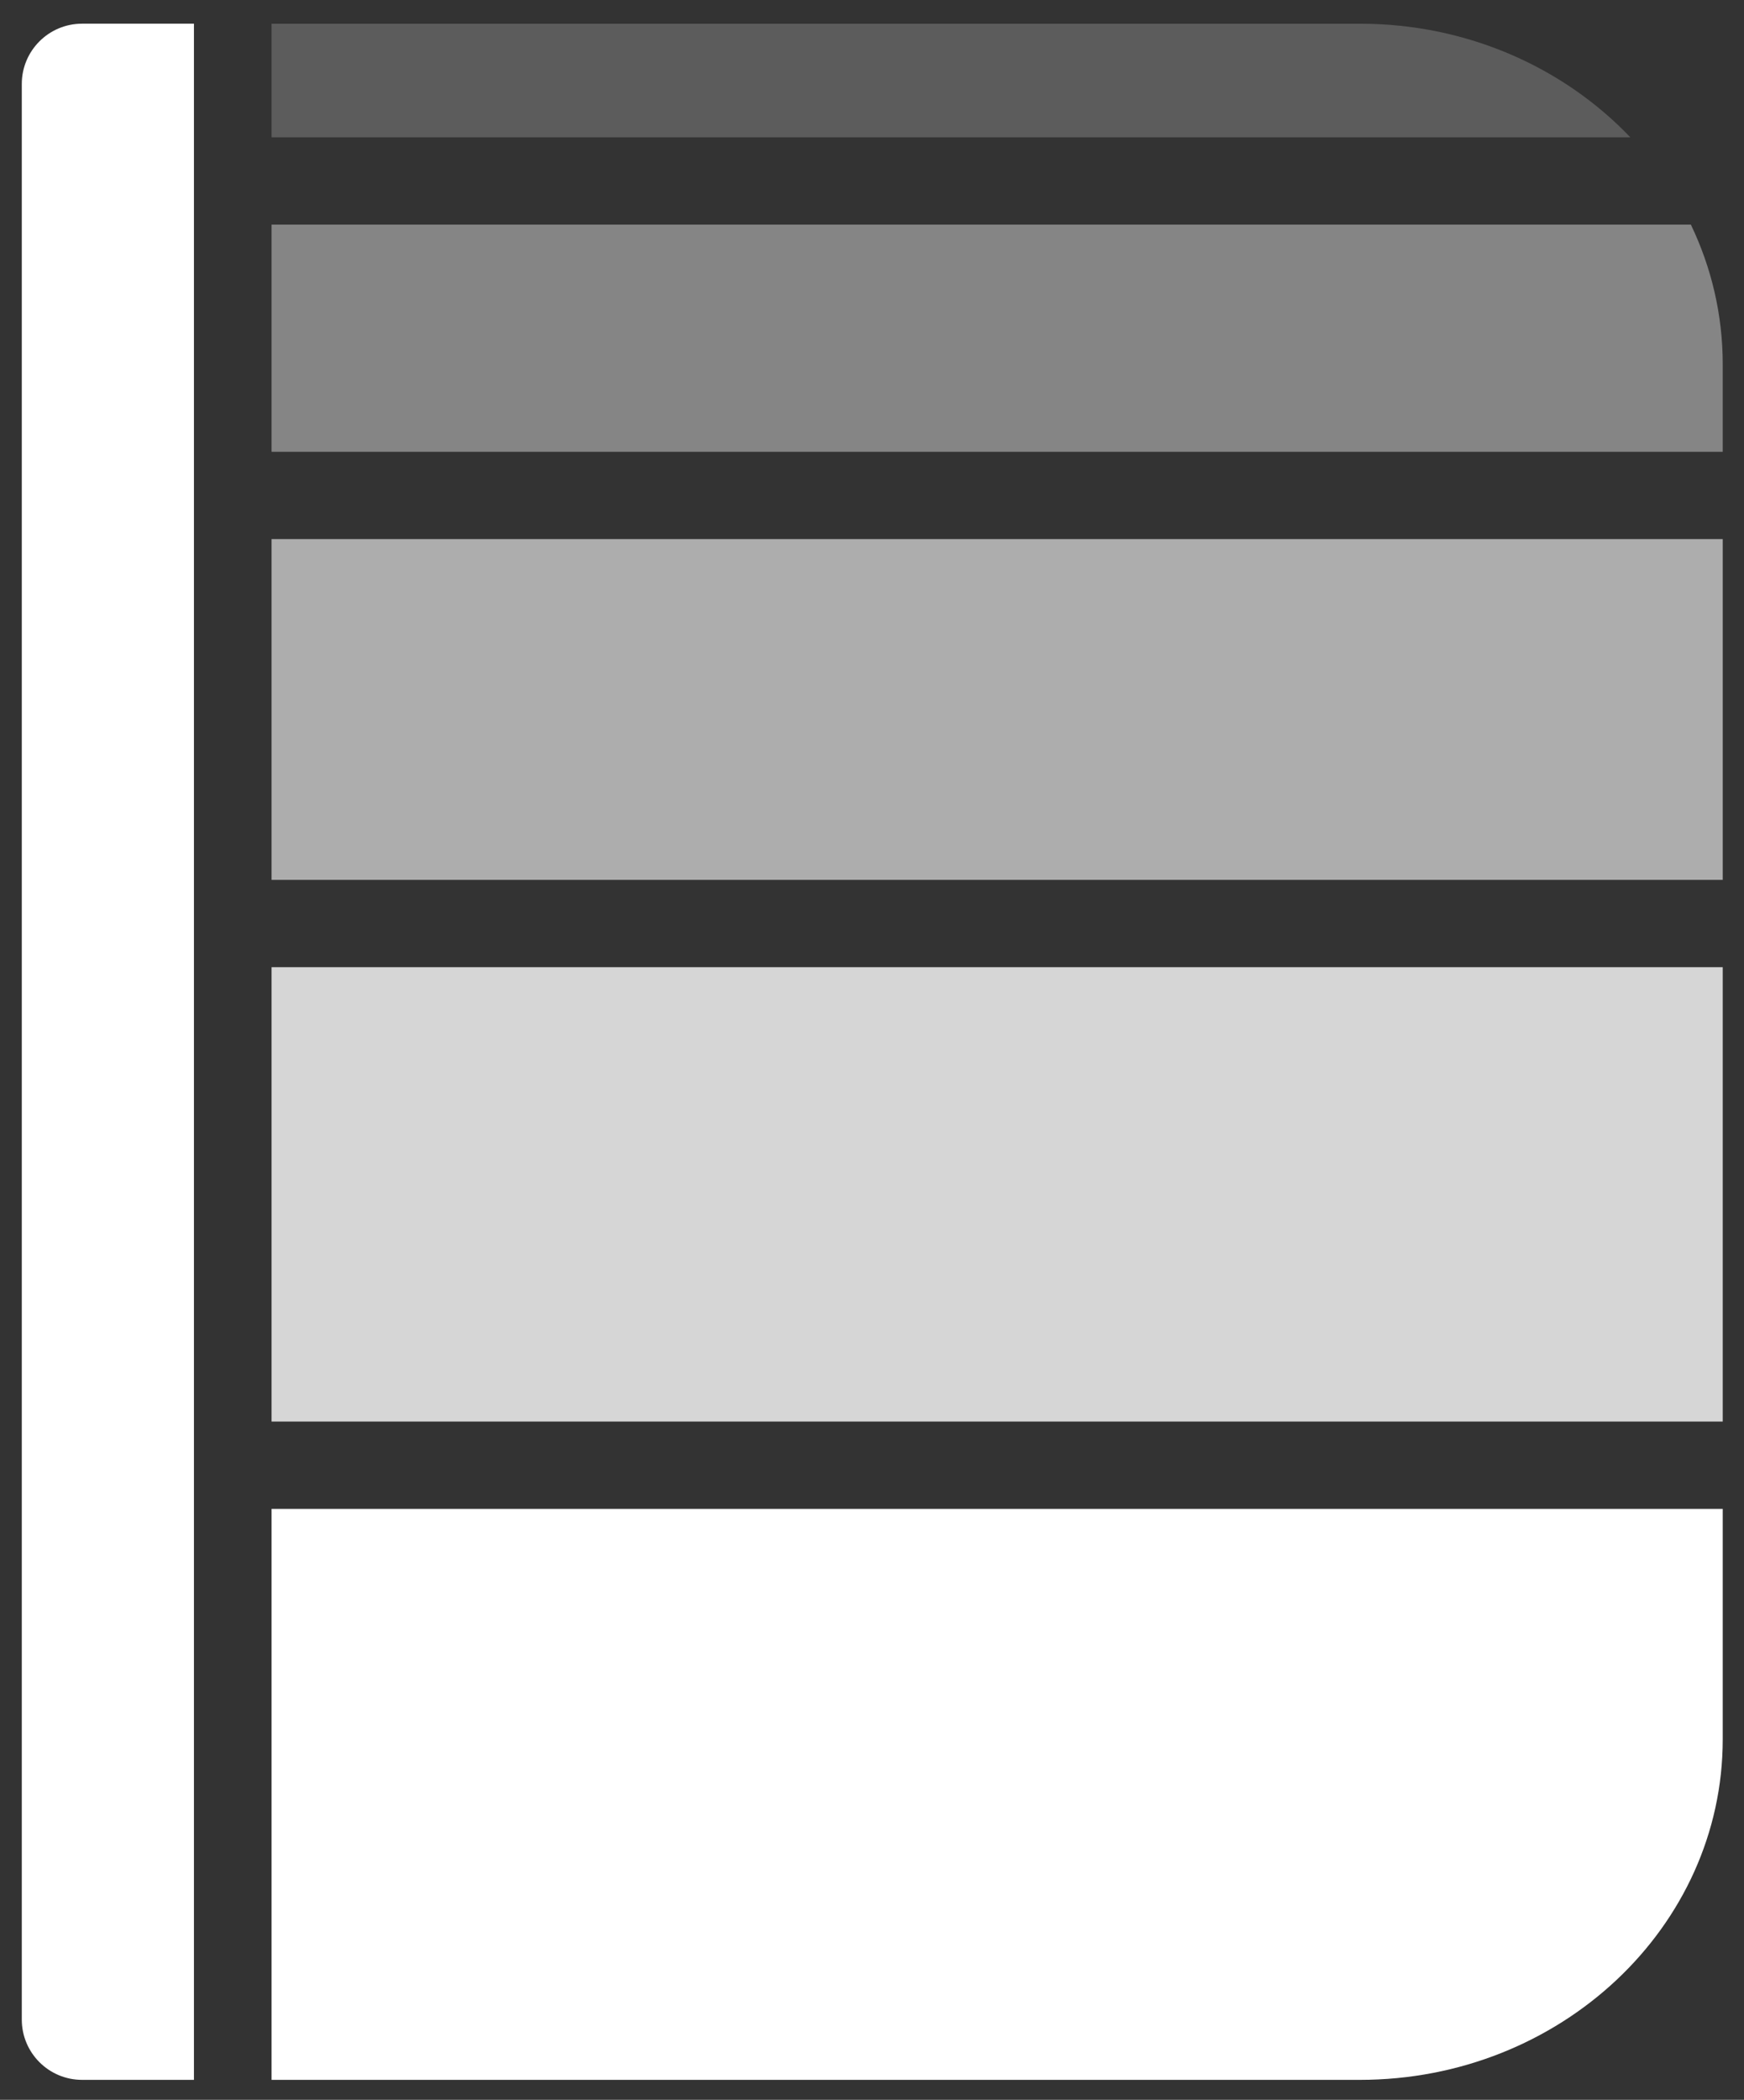 <?xml version="1.0" encoding="UTF-8" standalone="no"?><!DOCTYPE svg PUBLIC "-//W3C//DTD SVG 1.1//EN" "http://www.w3.org/Graphics/SVG/1.1/DTD/svg11.dtd"><svg width="100%" height="100%" viewBox="0 0 1025 1234" version="1.1" xmlns="http://www.w3.org/2000/svg" xmlns:xlink="http://www.w3.org/1999/xlink" xml:space="preserve" xmlns:serif="http://www.serif.com/" style="fill-rule:evenodd;clip-rule:evenodd;stroke-linejoin:round;stroke-miterlimit:2;"><rect x="0" y="0" width="1025" height="1234" fill="#333333" stroke="none"/><rect id="Símbolo-Branco" serif:id="Símbolo Branco" x="2.237" y="3.516" width="1020.83" height="1229.17" style="fill:none;"/><g><g><g><path d="M159.603,80.687l-0,-66.755l639.673,0c63.11,0 119.853,25.795 158.908,66.755l-798.581,0Z" style="fill:#fff;fill-opacity:0.2;"/><path d="M1012.5,214.092l-0,51.413l-852.897,-0l-0,-133.51l834.167,0c12.032,25.056 18.73,52.848 18.73,82.097Z" style="fill:#fff;fill-opacity:0.4;"/><path d="M1012.5,316.813l-0,200.264l-852.897,-0l-0,-200.264l852.897,-0Z" style="fill:#fff;fill-opacity:0.6;"/><path d="M1012.5,568.385l-0,267.019l-852.897,-0l-0,-267.019l852.897,-0Z" style="fill:#fff;fill-opacity:0.8;"/><path d="M1012.5,886.712l-0,135.395c-0,110.47 -95.543,200.159 -213.224,200.159l-639.673,-0l-0,-335.554l852.897,-0Z" style="fill:#fff;"/><path d="M113.989,13.932l-0,1208.33l-65.768,-0c-19.545,-0 -35.413,-15.868 -35.413,-35.413l0,-1137.51c0,-19.545 15.868,-35.414 35.413,-35.414l65.768,0Z" style="fill:#fff;"/></g></g></g></svg>